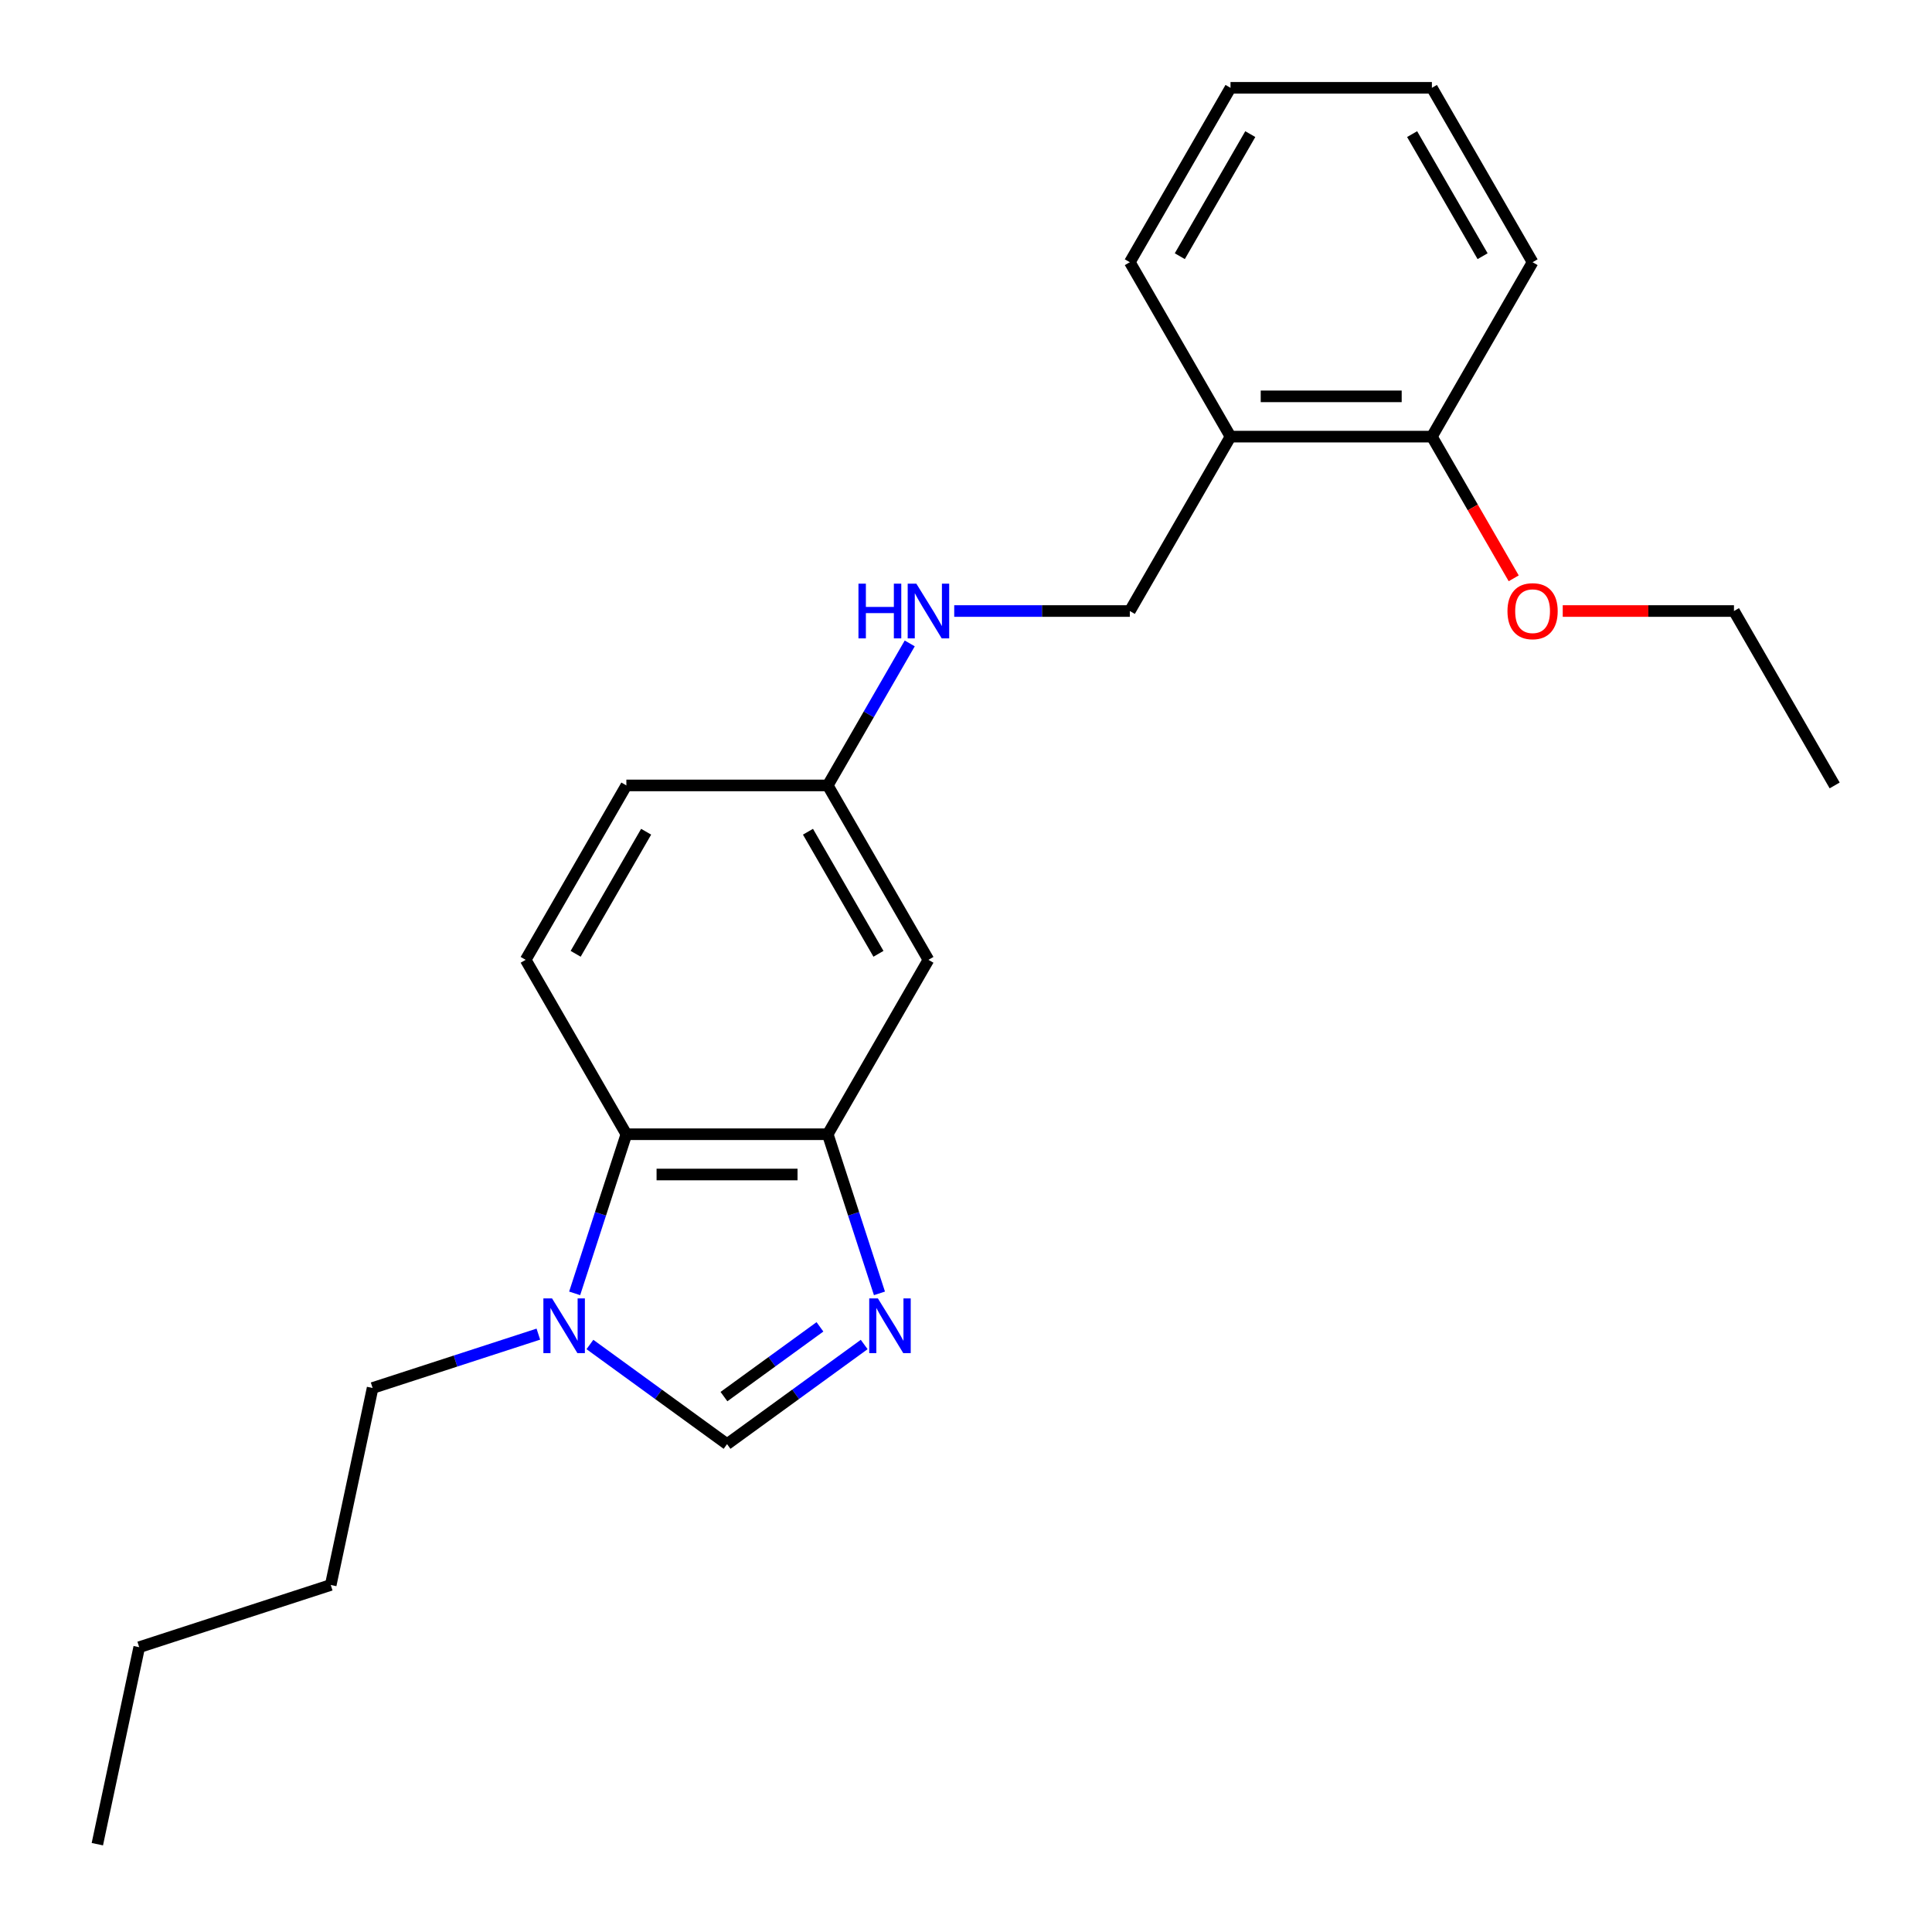 <?xml version='1.0' encoding='iso-8859-1'?>
<svg version='1.1' baseProfile='full'
              xmlns='http://www.w3.org/2000/svg'
                      xmlns:rdkit='http://www.rdkit.org/xml'
                      xmlns:xlink='http://www.w3.org/1999/xlink'
                  xml:space='preserve'
width='1000px' height='1000px' viewBox='0 0 1000 1000'>
<!-- END OF HEADER -->
<rect style='opacity:1.0;fill:#FFFFFF;stroke:none' width='1000' height='1000' x='0' y='0'> </rect>
<path class='bond-0' d='M 455.203,669.444 L 441.822,628.26' style='fill:none;fill-rule:evenodd;stroke:#0000FF;stroke-width:6px;stroke-linecap:butt;stroke-linejoin:miter;stroke-opacity:1' />
<path class='bond-0' d='M 441.822,628.26 L 428.44,587.076' style='fill:none;fill-rule:evenodd;stroke:#000000;stroke-width:6px;stroke-linecap:butt;stroke-linejoin:miter;stroke-opacity:1' />
<path class='bond-2' d='M 447.305,695.906 L 411.814,721.692' style='fill:none;fill-rule:evenodd;stroke:#0000FF;stroke-width:6px;stroke-linecap:butt;stroke-linejoin:miter;stroke-opacity:1' />
<path class='bond-2' d='M 411.814,721.692 L 376.323,747.478' style='fill:none;fill-rule:evenodd;stroke:#000000;stroke-width:6px;stroke-linecap:butt;stroke-linejoin:miter;stroke-opacity:1' />
<path class='bond-2' d='M 424.404,686.776 L 399.56,704.826' style='fill:none;fill-rule:evenodd;stroke:#0000FF;stroke-width:6px;stroke-linecap:butt;stroke-linejoin:miter;stroke-opacity:1' />
<path class='bond-2' d='M 399.56,704.826 L 374.716,722.876' style='fill:none;fill-rule:evenodd;stroke:#000000;stroke-width:6px;stroke-linecap:butt;stroke-linejoin:miter;stroke-opacity:1' />
<path class='bond-3' d='M 428.44,587.076 L 324.205,587.076' style='fill:none;fill-rule:evenodd;stroke:#000000;stroke-width:6px;stroke-linecap:butt;stroke-linejoin:miter;stroke-opacity:1' />
<path class='bond-3' d='M 412.805,607.923 L 339.84,607.923' style='fill:none;fill-rule:evenodd;stroke:#000000;stroke-width:6px;stroke-linecap:butt;stroke-linejoin:miter;stroke-opacity:1' />
<path class='bond-4' d='M 428.44,587.076 L 480.558,496.806' style='fill:none;fill-rule:evenodd;stroke:#000000;stroke-width:6px;stroke-linecap:butt;stroke-linejoin:miter;stroke-opacity:1' />
<path class='bond-1' d='M 305.34,695.906 L 340.831,721.692' style='fill:none;fill-rule:evenodd;stroke:#0000FF;stroke-width:6px;stroke-linecap:butt;stroke-linejoin:miter;stroke-opacity:1' />
<path class='bond-1' d='M 340.831,721.692 L 376.323,747.478' style='fill:none;fill-rule:evenodd;stroke:#000000;stroke-width:6px;stroke-linecap:butt;stroke-linejoin:miter;stroke-opacity:1' />
<path class='bond-12' d='M 278.649,690.546 L 235.755,704.483' style='fill:none;fill-rule:evenodd;stroke:#0000FF;stroke-width:6px;stroke-linecap:butt;stroke-linejoin:miter;stroke-opacity:1' />
<path class='bond-12' d='M 235.755,704.483 L 192.861,718.42' style='fill:none;fill-rule:evenodd;stroke:#000000;stroke-width:6px;stroke-linecap:butt;stroke-linejoin:miter;stroke-opacity:1' />
<path class='bond-23' d='M 297.442,669.444 L 310.824,628.26' style='fill:none;fill-rule:evenodd;stroke:#0000FF;stroke-width:6px;stroke-linecap:butt;stroke-linejoin:miter;stroke-opacity:1' />
<path class='bond-23' d='M 310.824,628.26 L 324.205,587.076' style='fill:none;fill-rule:evenodd;stroke:#000000;stroke-width:6px;stroke-linecap:butt;stroke-linejoin:miter;stroke-opacity:1' />
<path class='bond-5' d='M 324.205,587.076 L 272.087,496.806' style='fill:none;fill-rule:evenodd;stroke:#000000;stroke-width:6px;stroke-linecap:butt;stroke-linejoin:miter;stroke-opacity:1' />
<path class='bond-10' d='M 480.558,496.806 L 428.44,406.536' style='fill:none;fill-rule:evenodd;stroke:#000000;stroke-width:6px;stroke-linecap:butt;stroke-linejoin:miter;stroke-opacity:1' />
<path class='bond-10' d='M 454.686,493.689 L 418.204,430.5' style='fill:none;fill-rule:evenodd;stroke:#000000;stroke-width:6px;stroke-linecap:butt;stroke-linejoin:miter;stroke-opacity:1' />
<path class='bond-24' d='M 272.087,496.806 L 324.205,406.536' style='fill:none;fill-rule:evenodd;stroke:#000000;stroke-width:6px;stroke-linecap:butt;stroke-linejoin:miter;stroke-opacity:1' />
<path class='bond-24' d='M 297.959,493.689 L 334.441,430.5' style='fill:none;fill-rule:evenodd;stroke:#000000;stroke-width:6px;stroke-linecap:butt;stroke-linejoin:miter;stroke-opacity:1' />
<path class='bond-6' d='M 636.91,225.995 L 584.793,316.265' style='fill:none;fill-rule:evenodd;stroke:#000000;stroke-width:6px;stroke-linecap:butt;stroke-linejoin:miter;stroke-opacity:1' />
<path class='bond-9' d='M 636.91,225.995 L 741.146,225.995' style='fill:none;fill-rule:evenodd;stroke:#000000;stroke-width:6px;stroke-linecap:butt;stroke-linejoin:miter;stroke-opacity:1' />
<path class='bond-9' d='M 652.546,205.148 L 725.51,205.148' style='fill:none;fill-rule:evenodd;stroke:#000000;stroke-width:6px;stroke-linecap:butt;stroke-linejoin:miter;stroke-opacity:1' />
<path class='bond-14' d='M 636.91,225.995 L 584.793,135.725' style='fill:none;fill-rule:evenodd;stroke:#000000;stroke-width:6px;stroke-linecap:butt;stroke-linejoin:miter;stroke-opacity:1' />
<path class='bond-7' d='M 470.878,333.031 L 449.659,369.784' style='fill:none;fill-rule:evenodd;stroke:#0000FF;stroke-width:6px;stroke-linecap:butt;stroke-linejoin:miter;stroke-opacity:1' />
<path class='bond-7' d='M 449.659,369.784 L 428.44,406.536' style='fill:none;fill-rule:evenodd;stroke:#000000;stroke-width:6px;stroke-linecap:butt;stroke-linejoin:miter;stroke-opacity:1' />
<path class='bond-8' d='M 493.904,316.265 L 539.348,316.265' style='fill:none;fill-rule:evenodd;stroke:#0000FF;stroke-width:6px;stroke-linecap:butt;stroke-linejoin:miter;stroke-opacity:1' />
<path class='bond-8' d='M 539.348,316.265 L 584.793,316.265' style='fill:none;fill-rule:evenodd;stroke:#000000;stroke-width:6px;stroke-linecap:butt;stroke-linejoin:miter;stroke-opacity:1' />
<path class='bond-13' d='M 741.146,225.995 L 762.318,262.667' style='fill:none;fill-rule:evenodd;stroke:#000000;stroke-width:6px;stroke-linecap:butt;stroke-linejoin:miter;stroke-opacity:1' />
<path class='bond-13' d='M 762.318,262.667 L 783.491,299.34' style='fill:none;fill-rule:evenodd;stroke:#FF0000;stroke-width:6px;stroke-linecap:butt;stroke-linejoin:miter;stroke-opacity:1' />
<path class='bond-15' d='M 741.146,225.995 L 793.263,135.725' style='fill:none;fill-rule:evenodd;stroke:#000000;stroke-width:6px;stroke-linecap:butt;stroke-linejoin:miter;stroke-opacity:1' />
<path class='bond-11' d='M 428.44,406.536 L 324.205,406.536' style='fill:none;fill-rule:evenodd;stroke:#000000;stroke-width:6px;stroke-linecap:butt;stroke-linejoin:miter;stroke-opacity:1' />
<path class='bond-17' d='M 192.861,718.42 L 171.189,820.378' style='fill:none;fill-rule:evenodd;stroke:#000000;stroke-width:6px;stroke-linecap:butt;stroke-linejoin:miter;stroke-opacity:1' />
<path class='bond-16' d='M 808.869,316.265 L 853.184,316.265' style='fill:none;fill-rule:evenodd;stroke:#FF0000;stroke-width:6px;stroke-linecap:butt;stroke-linejoin:miter;stroke-opacity:1' />
<path class='bond-16' d='M 853.184,316.265 L 897.498,316.265' style='fill:none;fill-rule:evenodd;stroke:#000000;stroke-width:6px;stroke-linecap:butt;stroke-linejoin:miter;stroke-opacity:1' />
<path class='bond-20' d='M 584.793,135.725 L 636.91,45.455' style='fill:none;fill-rule:evenodd;stroke:#000000;stroke-width:6px;stroke-linecap:butt;stroke-linejoin:miter;stroke-opacity:1' />
<path class='bond-20' d='M 610.665,132.608 L 647.147,69.419' style='fill:none;fill-rule:evenodd;stroke:#000000;stroke-width:6px;stroke-linecap:butt;stroke-linejoin:miter;stroke-opacity:1' />
<path class='bond-25' d='M 793.263,135.725 L 741.146,45.455' style='fill:none;fill-rule:evenodd;stroke:#000000;stroke-width:6px;stroke-linecap:butt;stroke-linejoin:miter;stroke-opacity:1' />
<path class='bond-25' d='M 767.391,132.608 L 730.909,69.419' style='fill:none;fill-rule:evenodd;stroke:#000000;stroke-width:6px;stroke-linecap:butt;stroke-linejoin:miter;stroke-opacity:1' />
<path class='bond-19' d='M 897.498,316.265 L 949.616,406.536' style='fill:none;fill-rule:evenodd;stroke:#000000;stroke-width:6px;stroke-linecap:butt;stroke-linejoin:miter;stroke-opacity:1' />
<path class='bond-18' d='M 171.189,820.378 L 72.056,852.588' style='fill:none;fill-rule:evenodd;stroke:#000000;stroke-width:6px;stroke-linecap:butt;stroke-linejoin:miter;stroke-opacity:1' />
<path class='bond-21' d='M 72.056,852.588 L 50.384,954.545' style='fill:none;fill-rule:evenodd;stroke:#000000;stroke-width:6px;stroke-linecap:butt;stroke-linejoin:miter;stroke-opacity:1' />
<path class='bond-22' d='M 636.91,45.455 L 741.146,45.455' style='fill:none;fill-rule:evenodd;stroke:#000000;stroke-width:6px;stroke-linecap:butt;stroke-linejoin:miter;stroke-opacity:1' />
<path  class='atom-0' d='M 454.391 672.05
L 463.671 687.05
Q 464.591 688.53, 466.071 691.21
Q 467.551 693.89, 467.631 694.05
L 467.631 672.05
L 471.391 672.05
L 471.391 700.37
L 467.511 700.37
L 457.551 683.97
Q 456.391 682.05, 455.151 679.85
Q 453.951 677.65, 453.591 676.97
L 453.591 700.37
L 449.911 700.37
L 449.911 672.05
L 454.391 672.05
' fill='#0000FF'/>
<path  class='atom-2' d='M 285.735 672.05
L 295.015 687.05
Q 295.935 688.53, 297.415 691.21
Q 298.895 693.89, 298.975 694.05
L 298.975 672.05
L 302.735 672.05
L 302.735 700.37
L 298.855 700.37
L 288.895 683.97
Q 287.735 682.05, 286.495 679.85
Q 285.295 677.65, 284.935 676.97
L 284.935 700.37
L 281.255 700.37
L 281.255 672.05
L 285.735 672.05
' fill='#0000FF'/>
<path  class='atom-8' d='M 444.338 302.105
L 448.178 302.105
L 448.178 314.145
L 462.658 314.145
L 462.658 302.105
L 466.498 302.105
L 466.498 330.425
L 462.658 330.425
L 462.658 317.345
L 448.178 317.345
L 448.178 330.425
L 444.338 330.425
L 444.338 302.105
' fill='#0000FF'/>
<path  class='atom-8' d='M 474.298 302.105
L 483.578 317.105
Q 484.498 318.585, 485.978 321.265
Q 487.458 323.945, 487.538 324.105
L 487.538 302.105
L 491.298 302.105
L 491.298 330.425
L 487.418 330.425
L 477.458 314.025
Q 476.298 312.105, 475.058 309.905
Q 473.858 307.705, 473.498 307.025
L 473.498 330.425
L 469.818 330.425
L 469.818 302.105
L 474.298 302.105
' fill='#0000FF'/>
<path  class='atom-14' d='M 780.263 316.345
Q 780.263 309.545, 783.623 305.745
Q 786.983 301.945, 793.263 301.945
Q 799.543 301.945, 802.903 305.745
Q 806.263 309.545, 806.263 316.345
Q 806.263 323.225, 802.863 327.145
Q 799.463 331.025, 793.263 331.025
Q 787.023 331.025, 783.623 327.145
Q 780.263 323.265, 780.263 316.345
M 793.263 327.825
Q 797.583 327.825, 799.903 324.945
Q 802.263 322.025, 802.263 316.345
Q 802.263 310.785, 799.903 307.985
Q 797.583 305.145, 793.263 305.145
Q 788.943 305.145, 786.583 307.945
Q 784.263 310.745, 784.263 316.345
Q 784.263 322.065, 786.583 324.945
Q 788.943 327.825, 793.263 327.825
' fill='#FF0000'/>
</svg>
